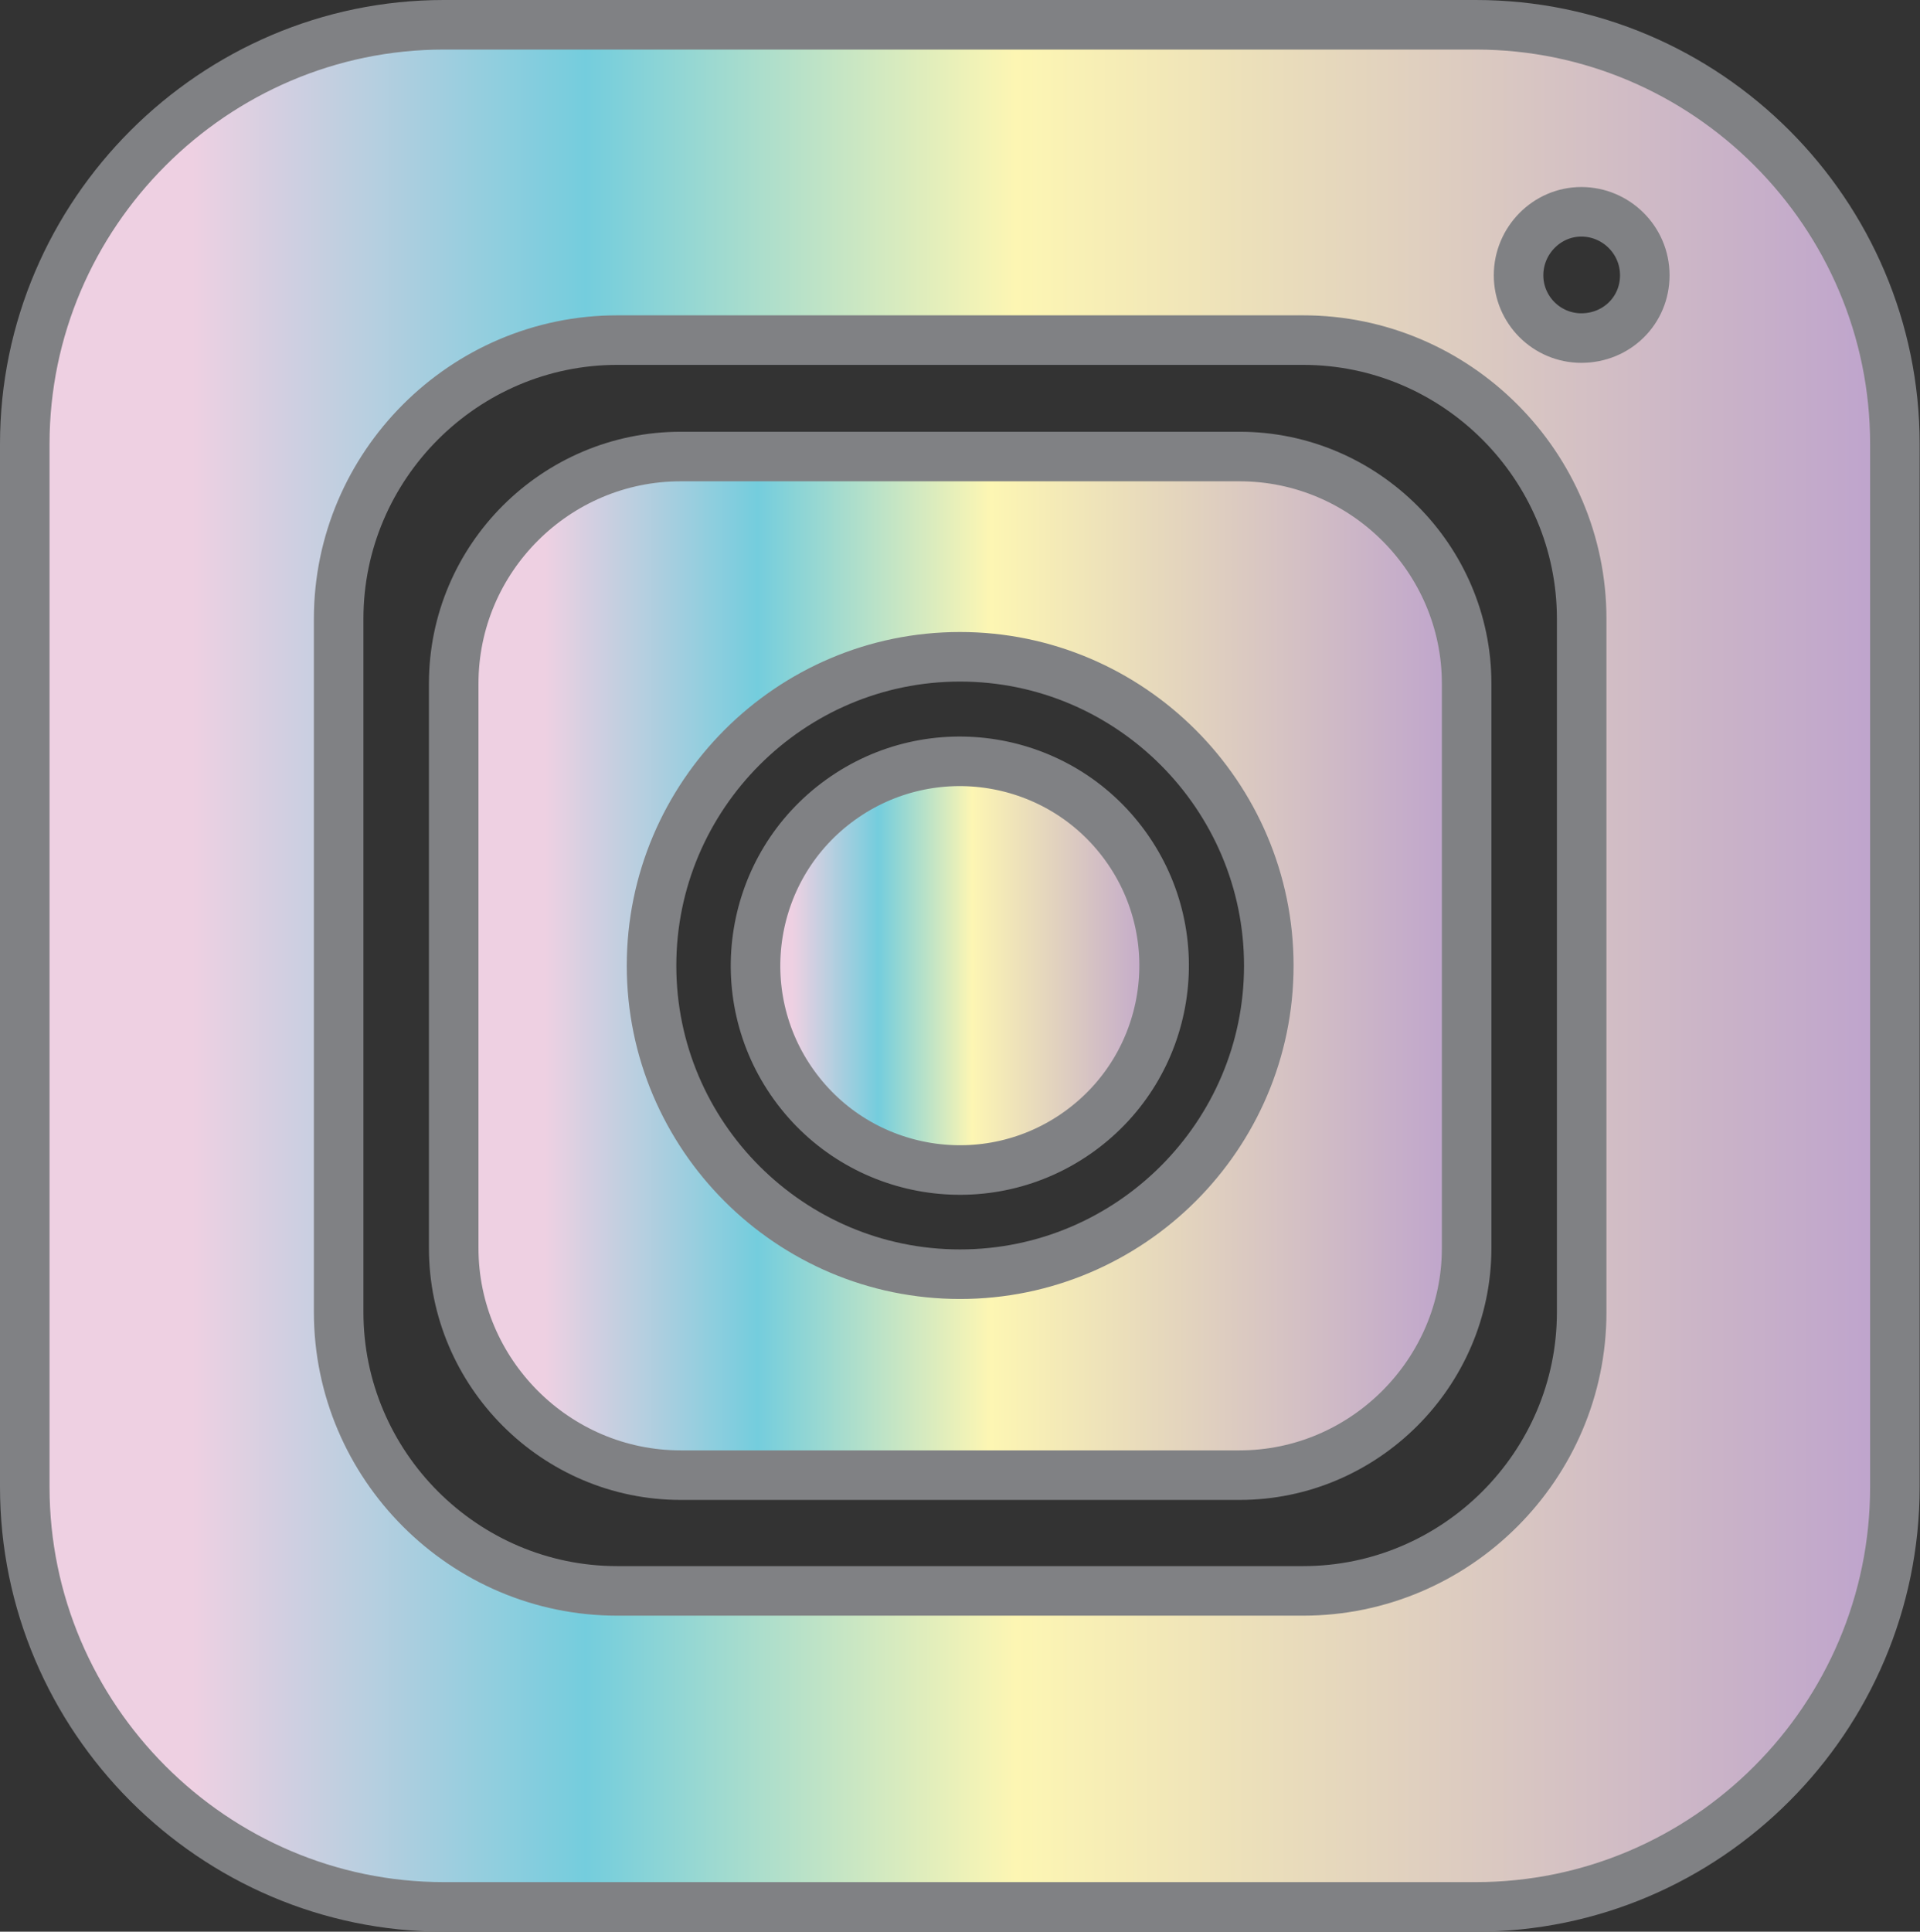<?xml version="1.0" encoding="UTF-8"?>
<svg id="Layer_2" data-name="Layer 2" xmlns="http://www.w3.org/2000/svg" xmlns:xlink="http://www.w3.org/1999/xlink" viewBox="0 0 56.58 56.91">
  <rect x="0" y="0" width="56.58" height="56.91" fill="#333333" stroke="none"/>
  <defs>
    <style>
      .cls-1 {
        fill: url(#linear-gradient-2);
      }

      .cls-1, .cls-2, .cls-3 {
        stroke: #808184;
        stroke-miterlimit: 10;
        stroke-width: 1.46px;
      }

      .cls-2 {
        fill: url(#linear-gradient-3);
      }

      .cls-3 {
        fill: url(#linear-gradient);
      }
    </style>
    <linearGradient id="linear-gradient" x1="13.37" y1="28.45" x2="43.22" y2="28.45" gradientUnits="userSpaceOnUse">
      <stop offset=".09" stop-color="#eed0e2"/>
      <stop offset=".3" stop-color="#74cddd"/>
      <stop offset=".53" stop-color="#fdf6b3"/>
      <stop offset="1" stop-color="#bda2cd"/>
    </linearGradient>
    <linearGradient id="linear-gradient-2" x1="22.27" y1="28.45" x2="34.31" y2="28.45" gradientTransform="translate(21.98 -11.17) rotate(35.78)" xlink:href="#linear-gradient"/>
    <linearGradient id="linear-gradient-3" x1=".73" y1="28.45" x2="55.85" y2="28.45" xlink:href="#linear-gradient"/>
  </defs>
  <g id="Layer_1-2" data-name="Layer 1">
    <g>
      <path class="cls-3" d="M36.53,13.45h-16.47c-3.68,0-6.69,3-6.69,6.69v16.63c0,3.67,3,6.69,6.69,6.69h16.47c3.67,0,6.69-3.02,6.69-6.69v-16.63c0-3.68-3.02-6.69-6.69-6.69ZM28.29,37.54c-5.01,0-9.09-4.08-9.09-9.09s4.08-9.1,9.09-9.1,9.1,4.09,9.1,9.1-4.09,9.09-9.1,9.09Z"/>
      <circle class="cls-1" cx="28.29" cy="28.45" r="6.02" transform="translate(-11.3 21.91) rotate(-35.78)"/>
      <path class="cls-2" d="M43.49.73H13.08C6.3.73.73,6.3.73,13.08v30.73c0,6.8,5.56,12.37,12.35,12.37h30.41c6.8,0,12.35-5.56,12.35-12.37V13.08c0-6.79-5.55-12.35-12.35-12.35ZM46.61,38.66c0,4.52-3.7,8.21-8.21,8.21h-20.21c-4.52,0-8.21-3.7-8.21-8.21v-20.43c0-4.52,3.7-8.21,8.21-8.21h20.21c4.52,0,8.21,3.7,8.21,8.21v20.43ZM46.6,9.96c-1.02,0-1.85-.83-1.85-1.85s.83-1.87,1.85-1.87,1.87.83,1.87,1.87-.83,1.85-1.87,1.85Z"/>
    </g>
  </g>
</svg>